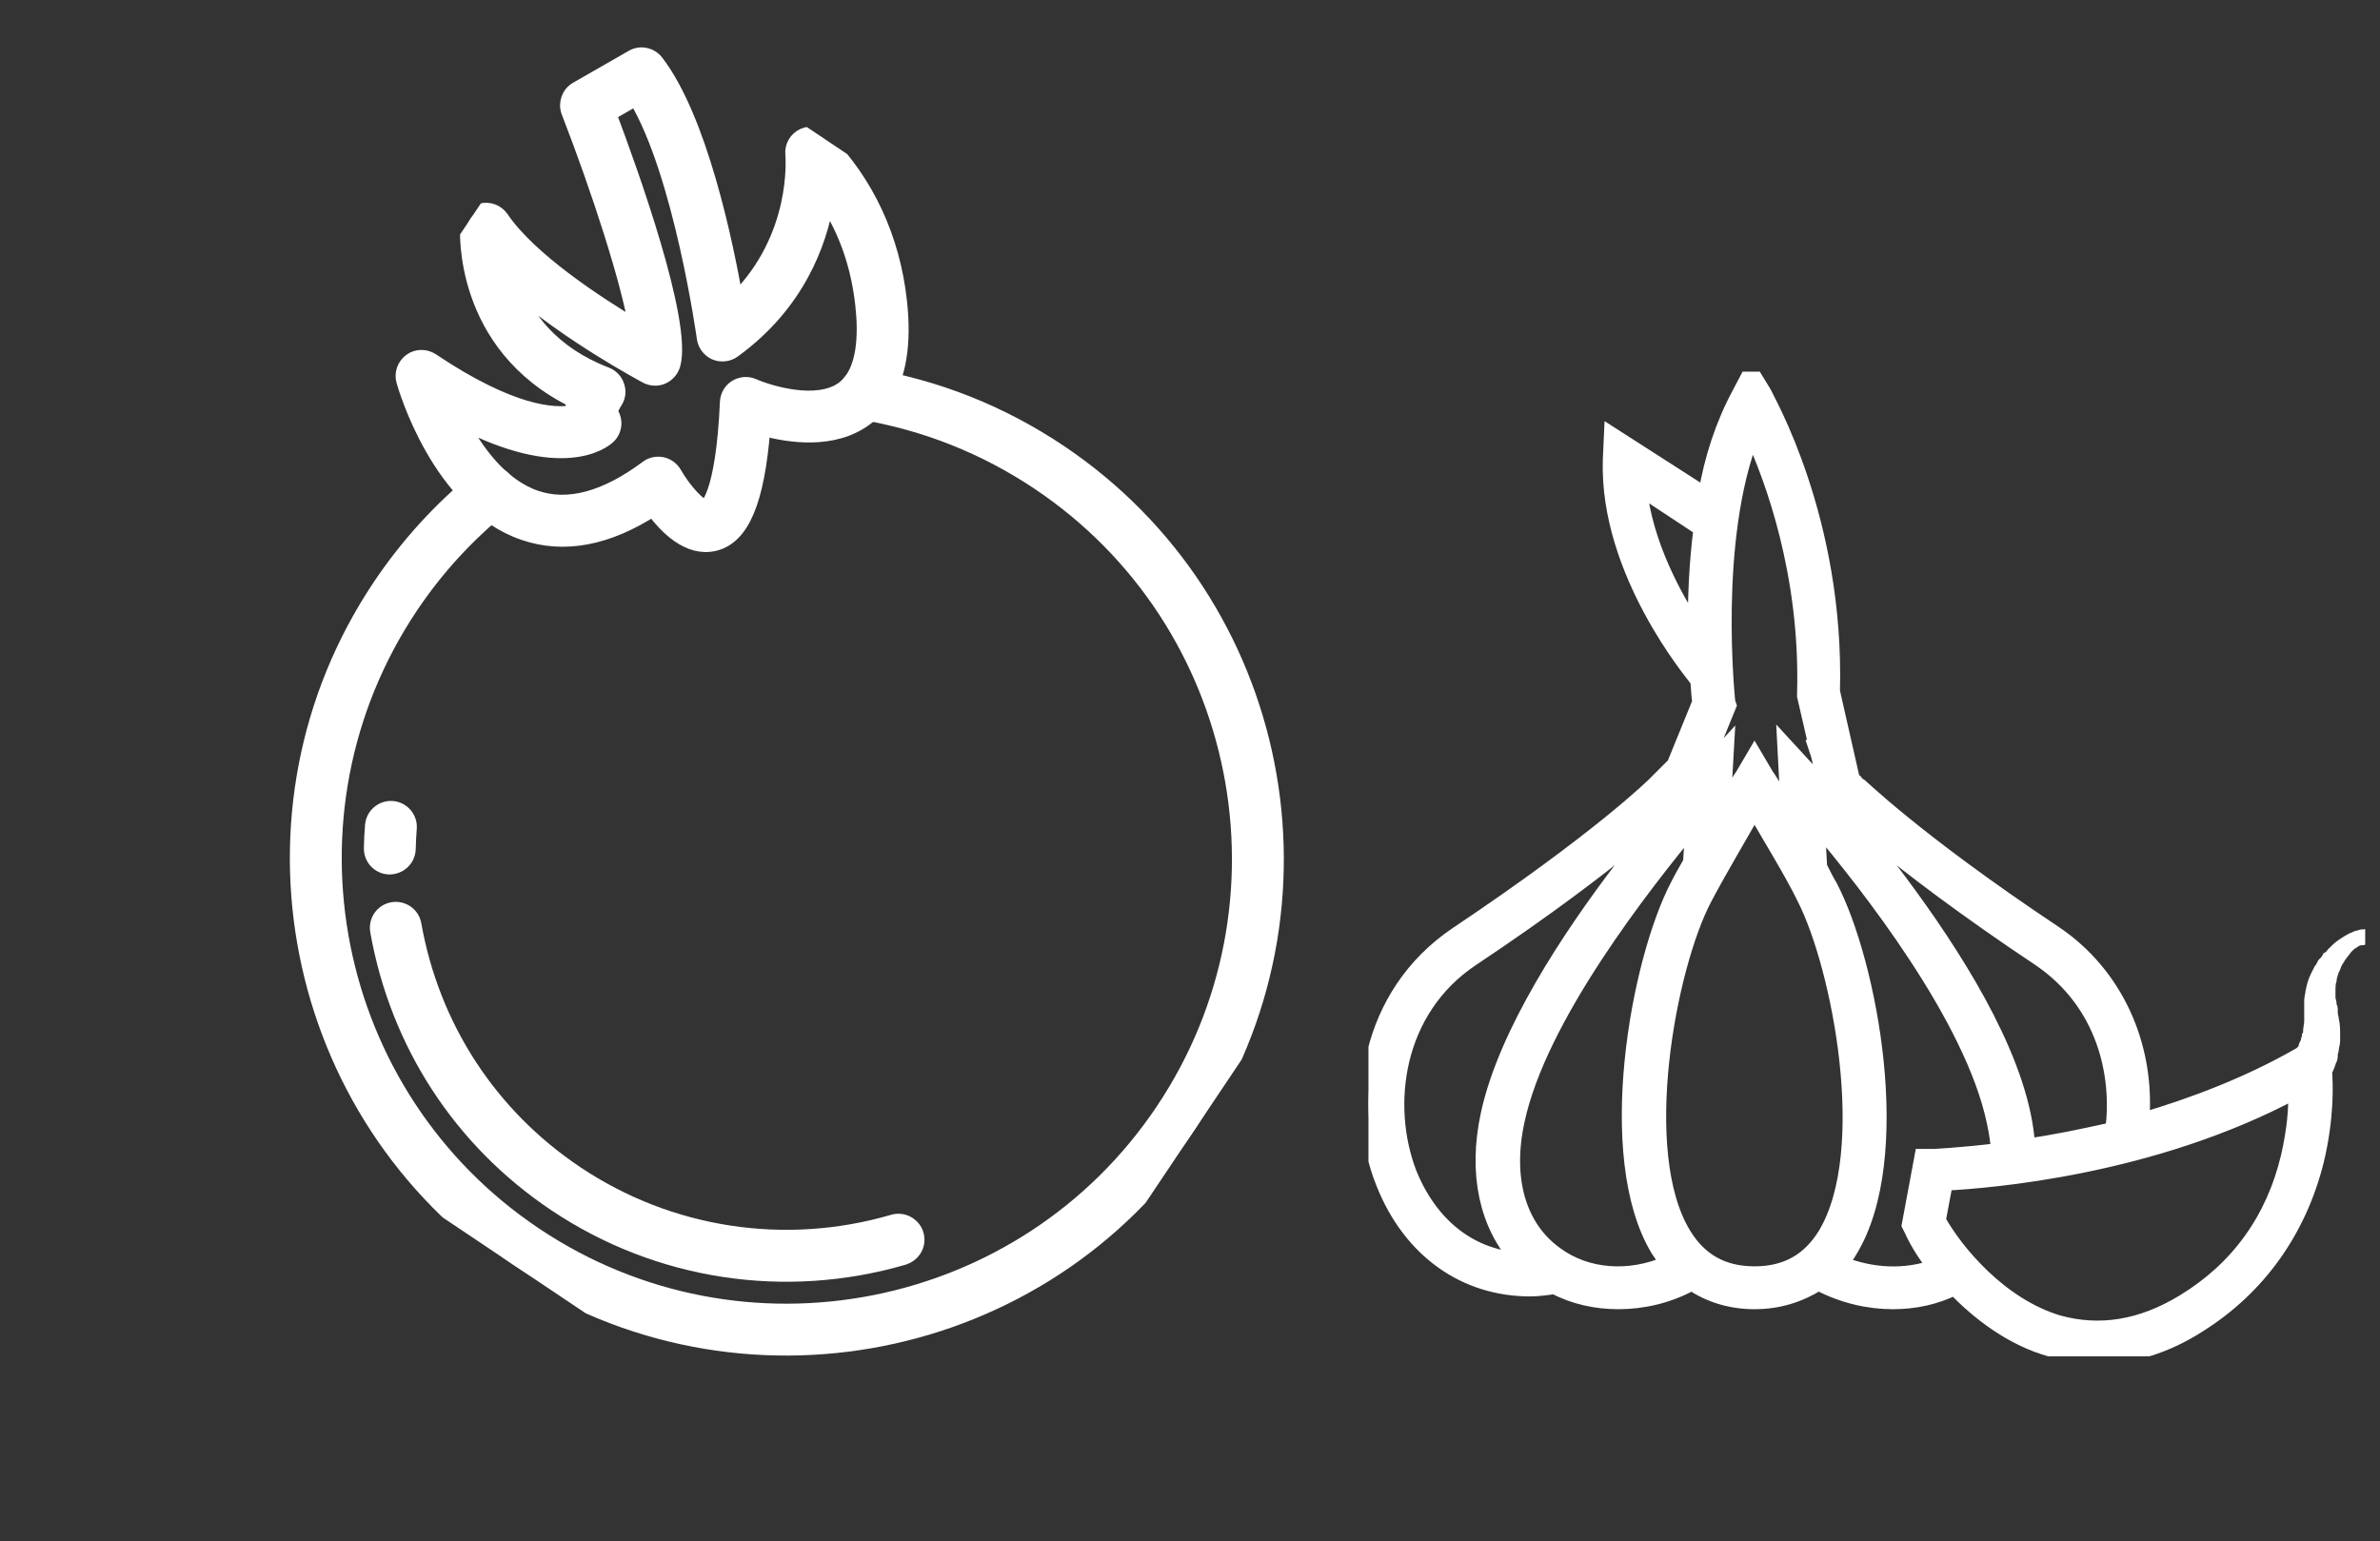 <svg width="159" height="103" viewBox="0 0 159 103" fill="none" xmlns="http://www.w3.org/2000/svg">
<rect x="0" y="0" width="159" height="103" fill="#333333" stroke="none"/>
<g clip-path="url(#clip0)">
<path d="M157.934 62.588C157.856 62.588 157.778 62.588 157.623 62.666C157.545 62.666 157.468 62.743 157.39 62.743C157.312 62.743 157.234 62.821 157.157 62.821C157.001 62.899 156.768 63.054 156.535 63.209C156.302 63.365 156.146 63.52 155.913 63.753C155.836 63.831 155.758 63.986 155.603 64.064C155.525 64.219 155.447 64.297 155.292 64.452C155.214 64.608 155.136 64.763 155.059 64.841C154.981 64.996 154.903 65.151 154.825 65.307C154.67 65.618 154.592 65.928 154.515 66.317C154.515 66.472 154.437 66.627 154.437 66.86C154.437 67.016 154.437 67.249 154.437 67.404C154.437 67.482 154.437 67.56 154.437 67.637V67.715C154.437 67.793 154.437 67.715 154.437 67.715V67.793C154.437 67.948 154.437 68.103 154.437 68.181C154.437 68.492 154.359 68.725 154.359 68.958C154.359 69.035 154.359 69.113 154.359 69.113C154.359 69.191 154.359 69.191 154.281 69.269C154.281 69.346 154.204 69.502 154.204 69.579C154.204 69.657 154.126 69.735 154.126 69.812C154.048 69.89 154.048 69.968 154.048 70.045C153.971 70.201 153.893 70.278 153.815 70.356C153.815 70.356 153.815 70.356 153.738 70.434C150.241 72.454 146.511 73.852 143.091 74.862C143.48 69.812 141.304 65.074 137.263 62.355C127.705 55.985 124.131 52.334 124.053 52.334L123.742 52.023L122.421 46.197C122.732 34.7 117.992 26.622 117.836 26.233L116.981 24.835L116.204 26.311C115.116 28.331 114.339 30.661 113.951 33.069L107.656 29.03L107.579 30.739C107.345 38.196 113.096 45.032 113.329 45.343L113.407 45.265C113.484 46.042 113.484 46.586 113.562 46.896L111.853 51.091L110.531 52.412C110.531 52.412 106.957 55.985 97.321 62.433C91.337 66.472 90.327 73.852 92.425 79.056C94.213 83.562 97.865 86.125 102.217 86.125C102.761 86.125 103.305 86.048 103.849 85.97C105.17 86.669 106.646 86.98 108.123 86.98C109.754 86.98 111.464 86.591 113.018 85.737C114.184 86.514 115.583 86.98 117.214 86.98C118.846 86.98 120.245 86.514 121.488 85.737C123.12 86.591 124.83 86.98 126.462 86.98C127.938 86.98 129.337 86.669 130.58 86.048C132.212 87.757 134.466 89.466 137.03 90.165C138.118 90.475 139.128 90.631 140.216 90.631C142.47 90.631 144.723 89.932 146.899 88.534C150.862 86.048 153.582 82.241 154.748 77.58C155.447 74.706 155.369 72.376 155.292 71.521L155.369 71.444C155.447 71.288 155.525 71.055 155.603 70.822C155.68 70.745 155.68 70.589 155.68 70.434C155.68 70.278 155.758 70.201 155.758 70.045C155.758 69.89 155.836 69.735 155.836 69.579C155.836 69.502 155.836 69.424 155.836 69.346C155.836 69.269 155.836 69.191 155.836 69.113C155.836 68.802 155.836 68.492 155.758 68.181C155.758 68.026 155.68 67.87 155.68 67.715V67.56V67.482C155.68 67.404 155.68 67.326 155.603 67.249C155.603 67.094 155.603 66.938 155.525 66.783C155.525 66.627 155.525 66.472 155.525 66.317C155.525 66.006 155.525 65.695 155.603 65.462C155.603 65.307 155.68 65.151 155.68 65.074C155.758 64.918 155.758 64.763 155.836 64.685C155.913 64.53 155.913 64.452 155.991 64.297C156.069 64.142 156.146 64.064 156.224 63.909C156.38 63.675 156.535 63.52 156.69 63.287C156.846 63.132 157.001 62.976 157.157 62.899C157.234 62.821 157.312 62.821 157.39 62.743C157.468 62.666 157.545 62.666 157.623 62.666C157.778 62.666 157.934 62.666 157.934 62.588C158.011 62.588 158.011 62.588 158.011 62.588C158.011 62.588 158.011 62.588 157.934 62.588ZM136.253 64.064C140.605 67.016 141.615 71.832 141.149 75.483C139.051 75.949 137.186 76.338 135.476 76.571C135.398 75.871 135.321 75.172 135.165 74.473C134 68.958 129.726 62.588 126.229 58.005L125.607 56.296C127.705 58.005 131.124 60.646 136.253 64.064ZM115.427 46.896C115.427 46.819 114.262 36.099 117.059 29.03C118.38 31.904 120.789 38.352 120.556 46.353V46.508L121.255 49.538L121.1 49.304L121.488 50.47L122.032 52.878C121.488 52.256 121.1 51.868 121.022 51.713L119.235 49.771L119.468 54.198C118.691 52.878 118.069 51.868 117.992 51.79L117.214 50.47L116.437 51.79C116.36 51.868 115.816 52.8 115.116 53.965L115.349 49.848L113.64 51.713L115.505 47.13L115.427 46.896ZM113.251 42.002C111.853 39.905 109.91 36.332 109.521 32.603L113.64 35.322C113.329 37.652 113.251 40.06 113.251 42.002ZM94.135 78.357C92.425 73.852 93.203 67.482 98.331 64.064C103.46 60.646 106.879 58.005 108.977 56.296L108.356 58.005C104.859 62.588 100.585 69.035 99.419 74.473C98.564 78.435 99.341 81.853 101.44 84.183C98.176 83.95 95.534 81.853 94.135 78.357ZM103.926 83.795C101.44 82.008 100.507 78.746 101.362 74.862C102.838 67.948 109.832 59.092 113.096 55.131L112.94 57.616C112.63 58.16 112.319 58.704 112.086 59.17C109.444 64.219 107.035 77.27 110.765 83.484C110.998 83.795 111.153 84.106 111.386 84.416C108.9 85.504 106.024 85.349 103.926 83.795ZM117.214 85.115C115.116 85.115 113.562 84.261 112.474 82.474C109.133 76.959 111.464 64.608 113.873 60.025C114.728 58.393 116.282 55.752 117.214 54.121C118.147 55.752 119.779 58.393 120.556 60.025C122.887 64.608 125.296 76.881 121.955 82.474C120.867 84.261 119.313 85.115 117.214 85.115ZM122.965 84.416C123.198 84.106 123.431 83.873 123.587 83.562C127.394 77.347 124.908 64.297 122.265 59.248C122.032 58.859 121.799 58.393 121.566 57.927L121.411 55.131C124.752 59.092 131.746 67.948 133.222 74.939C133.378 75.638 133.456 76.26 133.533 76.881C130.891 77.192 129.259 77.27 129.182 77.27H128.404L127.55 81.853L127.705 82.164C128.016 82.863 128.56 83.795 129.259 84.649C127.317 85.349 125.063 85.271 122.965 84.416ZM152.883 77.27C151.873 81.542 149.464 84.805 145.889 86.98C143.091 88.689 140.294 89.155 137.496 88.378C133.611 87.213 130.658 83.64 129.492 81.542L129.959 79.056C132.912 78.901 143.791 78.046 153.349 72.92C153.427 74.007 153.271 75.561 152.883 77.27Z" fill="white"/>
<path d="M157.934 62.588C157.856 62.588 157.778 62.588 157.623 62.666C157.545 62.666 157.468 62.743 157.39 62.743C157.312 62.743 157.234 62.821 157.157 62.821C157.001 62.899 156.768 63.054 156.535 63.209C156.302 63.365 156.146 63.52 155.913 63.753C155.836 63.831 155.758 63.986 155.603 64.064C155.525 64.219 155.447 64.297 155.292 64.452C155.214 64.608 155.136 64.763 155.059 64.841C154.981 64.996 154.903 65.151 154.825 65.307C154.67 65.618 154.592 65.928 154.515 66.317C154.515 66.472 154.437 66.627 154.437 66.86C154.437 67.016 154.437 67.249 154.437 67.404C154.437 67.482 154.437 67.56 154.437 67.637V67.715C154.437 67.793 154.437 67.715 154.437 67.715V67.793C154.437 67.948 154.437 68.103 154.437 68.181C154.437 68.492 154.359 68.725 154.359 68.958C154.359 69.035 154.359 69.113 154.359 69.113C154.359 69.191 154.359 69.191 154.281 69.269C154.281 69.346 154.204 69.502 154.204 69.579C154.204 69.657 154.126 69.735 154.126 69.812C154.048 69.89 154.048 69.968 154.048 70.045C153.971 70.201 153.893 70.278 153.815 70.356C153.815 70.356 153.815 70.356 153.738 70.434C150.241 72.454 146.511 73.852 143.091 74.862C143.48 69.812 141.304 65.074 137.263 62.355C127.705 55.985 124.131 52.334 124.053 52.334L123.742 52.023L122.421 46.197C122.732 34.7 117.992 26.622 117.836 26.233L116.981 24.835L116.204 26.311C115.116 28.331 114.339 30.661 113.951 33.069L107.656 29.03L107.579 30.739C107.345 38.196 113.096 45.032 113.329 45.343L113.407 45.265C113.484 46.042 113.484 46.586 113.562 46.896L111.853 51.091L110.531 52.412C110.531 52.412 106.957 55.985 97.321 62.433C91.337 66.472 90.327 73.852 92.425 79.056C94.213 83.562 97.865 86.125 102.217 86.125C102.761 86.125 103.305 86.048 103.849 85.97C105.17 86.669 106.646 86.98 108.123 86.98C109.754 86.98 111.464 86.591 113.018 85.737C114.184 86.514 115.583 86.98 117.214 86.98C118.846 86.98 120.245 86.514 121.488 85.737C123.12 86.591 124.83 86.98 126.462 86.98C127.938 86.98 129.337 86.669 130.58 86.048C132.212 87.757 134.466 89.466 137.03 90.165C138.118 90.475 139.128 90.631 140.216 90.631C142.47 90.631 144.723 89.932 146.899 88.534C150.862 86.048 153.582 82.241 154.748 77.58C155.447 74.706 155.369 72.376 155.292 71.521L155.369 71.444C155.447 71.288 155.525 71.055 155.603 70.822C155.68 70.745 155.68 70.589 155.68 70.434C155.68 70.278 155.758 70.201 155.758 70.045C155.758 69.89 155.836 69.735 155.836 69.579C155.836 69.502 155.836 69.424 155.836 69.346C155.836 69.269 155.836 69.191 155.836 69.113C155.836 68.802 155.836 68.492 155.758 68.181C155.758 68.026 155.68 67.87 155.68 67.715V67.56V67.482C155.68 67.404 155.68 67.326 155.603 67.249C155.603 67.094 155.603 66.938 155.525 66.783C155.525 66.627 155.525 66.472 155.525 66.317C155.525 66.006 155.525 65.695 155.603 65.462C155.603 65.307 155.68 65.151 155.68 65.074C155.758 64.918 155.758 64.763 155.836 64.685C155.913 64.53 155.913 64.452 155.991 64.297C156.069 64.142 156.146 64.064 156.224 63.909C156.38 63.675 156.535 63.52 156.69 63.287C156.846 63.132 157.001 62.976 157.157 62.899C157.234 62.821 157.312 62.821 157.39 62.743C157.468 62.666 157.545 62.666 157.623 62.666C157.778 62.666 157.934 62.666 157.934 62.588ZM157.934 62.588C158.011 62.588 158.011 62.588 158.011 62.588C158.011 62.588 158.011 62.588 157.934 62.588ZM136.253 64.064C140.605 67.016 141.615 71.832 141.149 75.483C139.051 75.949 137.186 76.338 135.476 76.571C135.398 75.871 135.321 75.172 135.165 74.473C134 68.958 129.726 62.588 126.229 58.005L125.607 56.296C127.705 58.005 131.124 60.646 136.253 64.064ZM115.427 46.896C115.427 46.819 114.262 36.099 117.059 29.03C118.38 31.904 120.789 38.352 120.556 46.353V46.508L121.255 49.538L121.1 49.304L121.488 50.47L122.032 52.878C121.488 52.256 121.1 51.868 121.022 51.713L119.235 49.771L119.468 54.198C118.691 52.878 118.069 51.868 117.992 51.79L117.214 50.47L116.437 51.79C116.36 51.868 115.816 52.8 115.116 53.965L115.349 49.848L113.64 51.713L115.505 47.13L115.427 46.896ZM113.251 42.002C111.853 39.905 109.91 36.332 109.521 32.603L113.64 35.322C113.329 37.652 113.251 40.06 113.251 42.002ZM94.135 78.357C92.425 73.852 93.203 67.482 98.331 64.064C103.46 60.646 106.879 58.005 108.977 56.296L108.356 58.005C104.859 62.588 100.585 69.035 99.419 74.473C98.564 78.435 99.341 81.853 101.44 84.183C98.176 83.95 95.534 81.853 94.135 78.357ZM103.926 83.795C101.44 82.008 100.507 78.746 101.362 74.862C102.838 67.948 109.832 59.092 113.096 55.131L112.94 57.616C112.63 58.16 112.319 58.704 112.086 59.17C109.444 64.219 107.035 77.27 110.765 83.484C110.998 83.795 111.153 84.106 111.386 84.416C108.9 85.504 106.024 85.349 103.926 83.795ZM117.214 85.115C115.116 85.115 113.562 84.261 112.474 82.474C109.133 76.959 111.464 64.608 113.873 60.025C114.728 58.393 116.282 55.752 117.214 54.121C118.147 55.752 119.779 58.393 120.556 60.025C122.887 64.608 125.296 76.881 121.955 82.474C120.867 84.261 119.313 85.115 117.214 85.115ZM122.965 84.416C123.198 84.106 123.431 83.873 123.587 83.562C127.394 77.347 124.908 64.297 122.265 59.248C122.032 58.859 121.799 58.393 121.566 57.927L121.411 55.131C124.752 59.092 131.746 67.948 133.222 74.939C133.378 75.638 133.456 76.26 133.533 76.881C130.891 77.192 129.259 77.27 129.182 77.27H128.404L127.55 81.853L127.705 82.164C128.016 82.863 128.56 83.795 129.259 84.649C127.317 85.349 125.063 85.271 122.965 84.416ZM152.883 77.27C151.873 81.542 149.464 84.805 145.889 86.98C143.091 88.689 140.294 89.155 137.496 88.378C133.611 87.213 130.658 83.64 129.492 81.542L129.959 79.056C132.912 78.901 143.791 78.046 153.349 72.92C153.427 74.007 153.271 75.561 152.883 77.27Z" stroke="white"/>
</g>
<g clip-path="url(#clip1)">
<path fill-rule="evenodd" clip-rule="evenodd" d="M48.803 26.231C48.899 26.087 49.026 25.965 49.177 25.872C49.526 25.661 49.948 25.631 50.327 25.797C51.418 26.275 54.607 27.238 56.325 25.982C57.804 24.907 57.858 22.343 57.64 20.384C57.355 17.771 56.546 15.431 55.223 13.414C54.74 16.241 53.275 20.312 48.995 23.417C48.645 23.673 48.182 23.72 47.785 23.558C47.396 23.386 47.109 23.015 47.052 22.591C47.038 22.478 45.507 11.569 42.489 6.56L40.675 7.603C42.094 11.362 45.757 21.53 44.956 24.366C44.849 24.725 44.594 25.016 44.252 25.172C43.916 25.319 43.512 25.301 43.184 25.125C42.913 24.974 38 22.35 34.341 19.139C35.12 21.192 36.816 23.607 40.486 25.026C40.842 25.161 41.111 25.445 41.217 25.798C41.346 26.138 41.29 26.531 41.084 26.839C40.947 27.044 40.816 27.328 40.757 27.526C40.901 27.711 40.992 27.951 41.012 28.188C41.042 28.564 40.894 28.941 40.606 29.193C40.273 29.49 37.542 31.658 30.707 28.087C31.756 30.113 33.422 32.463 35.806 33.273C37.961 34.004 40.462 33.332 43.23 31.264C43.508 31.049 43.875 30.968 44.227 31.041C44.58 31.113 44.873 31.34 45.047 31.635C45.743 32.859 46.788 33.916 47.151 33.907C47.158 33.896 48.313 33.303 48.596 26.85C48.607 26.635 48.679 26.416 48.803 26.231ZM59.025 26.677C58.681 27.19 58.27 27.627 57.779 27.982C55.656 29.531 52.761 29.106 50.964 28.616C50.583 33.487 49.57 35.885 47.717 36.322C46.007 36.722 44.518 35.218 43.628 33.997C40.565 35.972 37.674 36.516 35.003 35.603C29.327 33.672 27.07 25.798 26.975 25.452C26.832 24.955 27.022 24.428 27.44 24.114C27.852 23.811 28.42 23.805 28.851 24.094C34.163 27.654 37.011 27.794 38.24 27.578C38.251 27.318 38.297 27.051 38.383 26.767C30.733 23.037 31.238 15.277 31.238 15.188C31.277 14.664 31.645 14.227 32.152 14.091C32.659 13.955 33.196 14.152 33.496 14.591C35.369 17.362 39.922 20.324 42.503 21.861C41.98 18.761 40.047 12.754 37.998 7.473C37.781 6.911 38.008 6.261 38.536 5.961L42.253 3.83C42.788 3.52 43.465 3.662 43.847 4.156C46.748 7.943 48.464 16.137 49.153 20.076C53.412 15.872 52.984 10.547 52.964 10.31C52.914 9.786 53.199 9.294 53.672 9.076C54.145 8.858 54.706 8.952 55.065 9.326C57.889 12.185 59.633 15.924 60.092 20.14C60.407 22.952 60.049 25.149 59.025 26.677Z" fill="white" stroke="white"/>
<path fill-rule="evenodd" clip-rule="evenodd" d="M79.742 75.588C69.701 90.57 49.337 94.592 34.355 84.551C19.372 74.51 15.351 54.146 25.392 39.164C27.234 36.416 29.458 33.983 32.004 31.915C32.532 31.481 33.306 31.569 33.739 32.097C34.173 32.625 34.085 33.399 33.557 33.832C31.2 35.73 29.137 37.988 27.439 40.521C18.158 54.392 21.875 73.215 35.729 82.5C49.583 91.785 68.406 88.068 77.691 74.214C86.975 60.36 83.258 41.537 69.404 32.252C65.805 29.84 61.8 28.255 57.539 27.54C56.868 27.432 56.404 26.794 56.529 26.12C56.636 25.449 57.274 24.985 57.949 25.11C62.565 25.871 66.882 27.59 70.779 30.201C85.761 40.242 89.782 60.606 79.742 75.588Z" fill="white" stroke="white"/>
<path fill-rule="evenodd" clip-rule="evenodd" d="M27.068 57.376C26.841 57.714 26.457 57.932 26.012 57.931C25.324 57.916 24.795 57.353 24.81 56.665C24.818 56.165 24.843 55.662 24.886 55.155C24.939 54.477 25.532 53.969 26.21 54.022C26.888 54.075 27.397 54.668 27.344 55.346C27.308 55.798 27.283 56.257 27.275 56.712C27.271 56.962 27.192 57.191 27.068 57.376Z" fill="white" stroke="white"/>
<path fill-rule="evenodd" clip-rule="evenodd" d="M61.051 83.524C60.892 83.76 60.659 83.93 60.375 84.022C52.433 86.338 43.955 85.04 37.105 80.449C30.778 76.209 26.562 69.728 25.228 62.206C25.113 61.534 25.556 60.895 26.228 60.78C26.899 60.666 27.538 61.109 27.653 61.78C28.872 68.631 32.717 74.536 38.48 78.398C44.715 82.577 52.45 83.763 59.675 81.651C60.323 81.461 61.02 81.839 61.211 82.487C61.319 82.857 61.25 83.226 61.051 83.524Z" fill="white" stroke="white"/>
</g>
<defs>
<clipPath id="clip0">
<rect width="66.589" height="65.796" fill="white" transform="translate(91.422 24.835)"/>
</clipPath>
<clipPath id="clip1">
<rect width="74.068" height="74.068" fill="white" transform="translate(0 61.528) rotate(-56.171)"/>
</clipPath>
</defs>
</svg>
